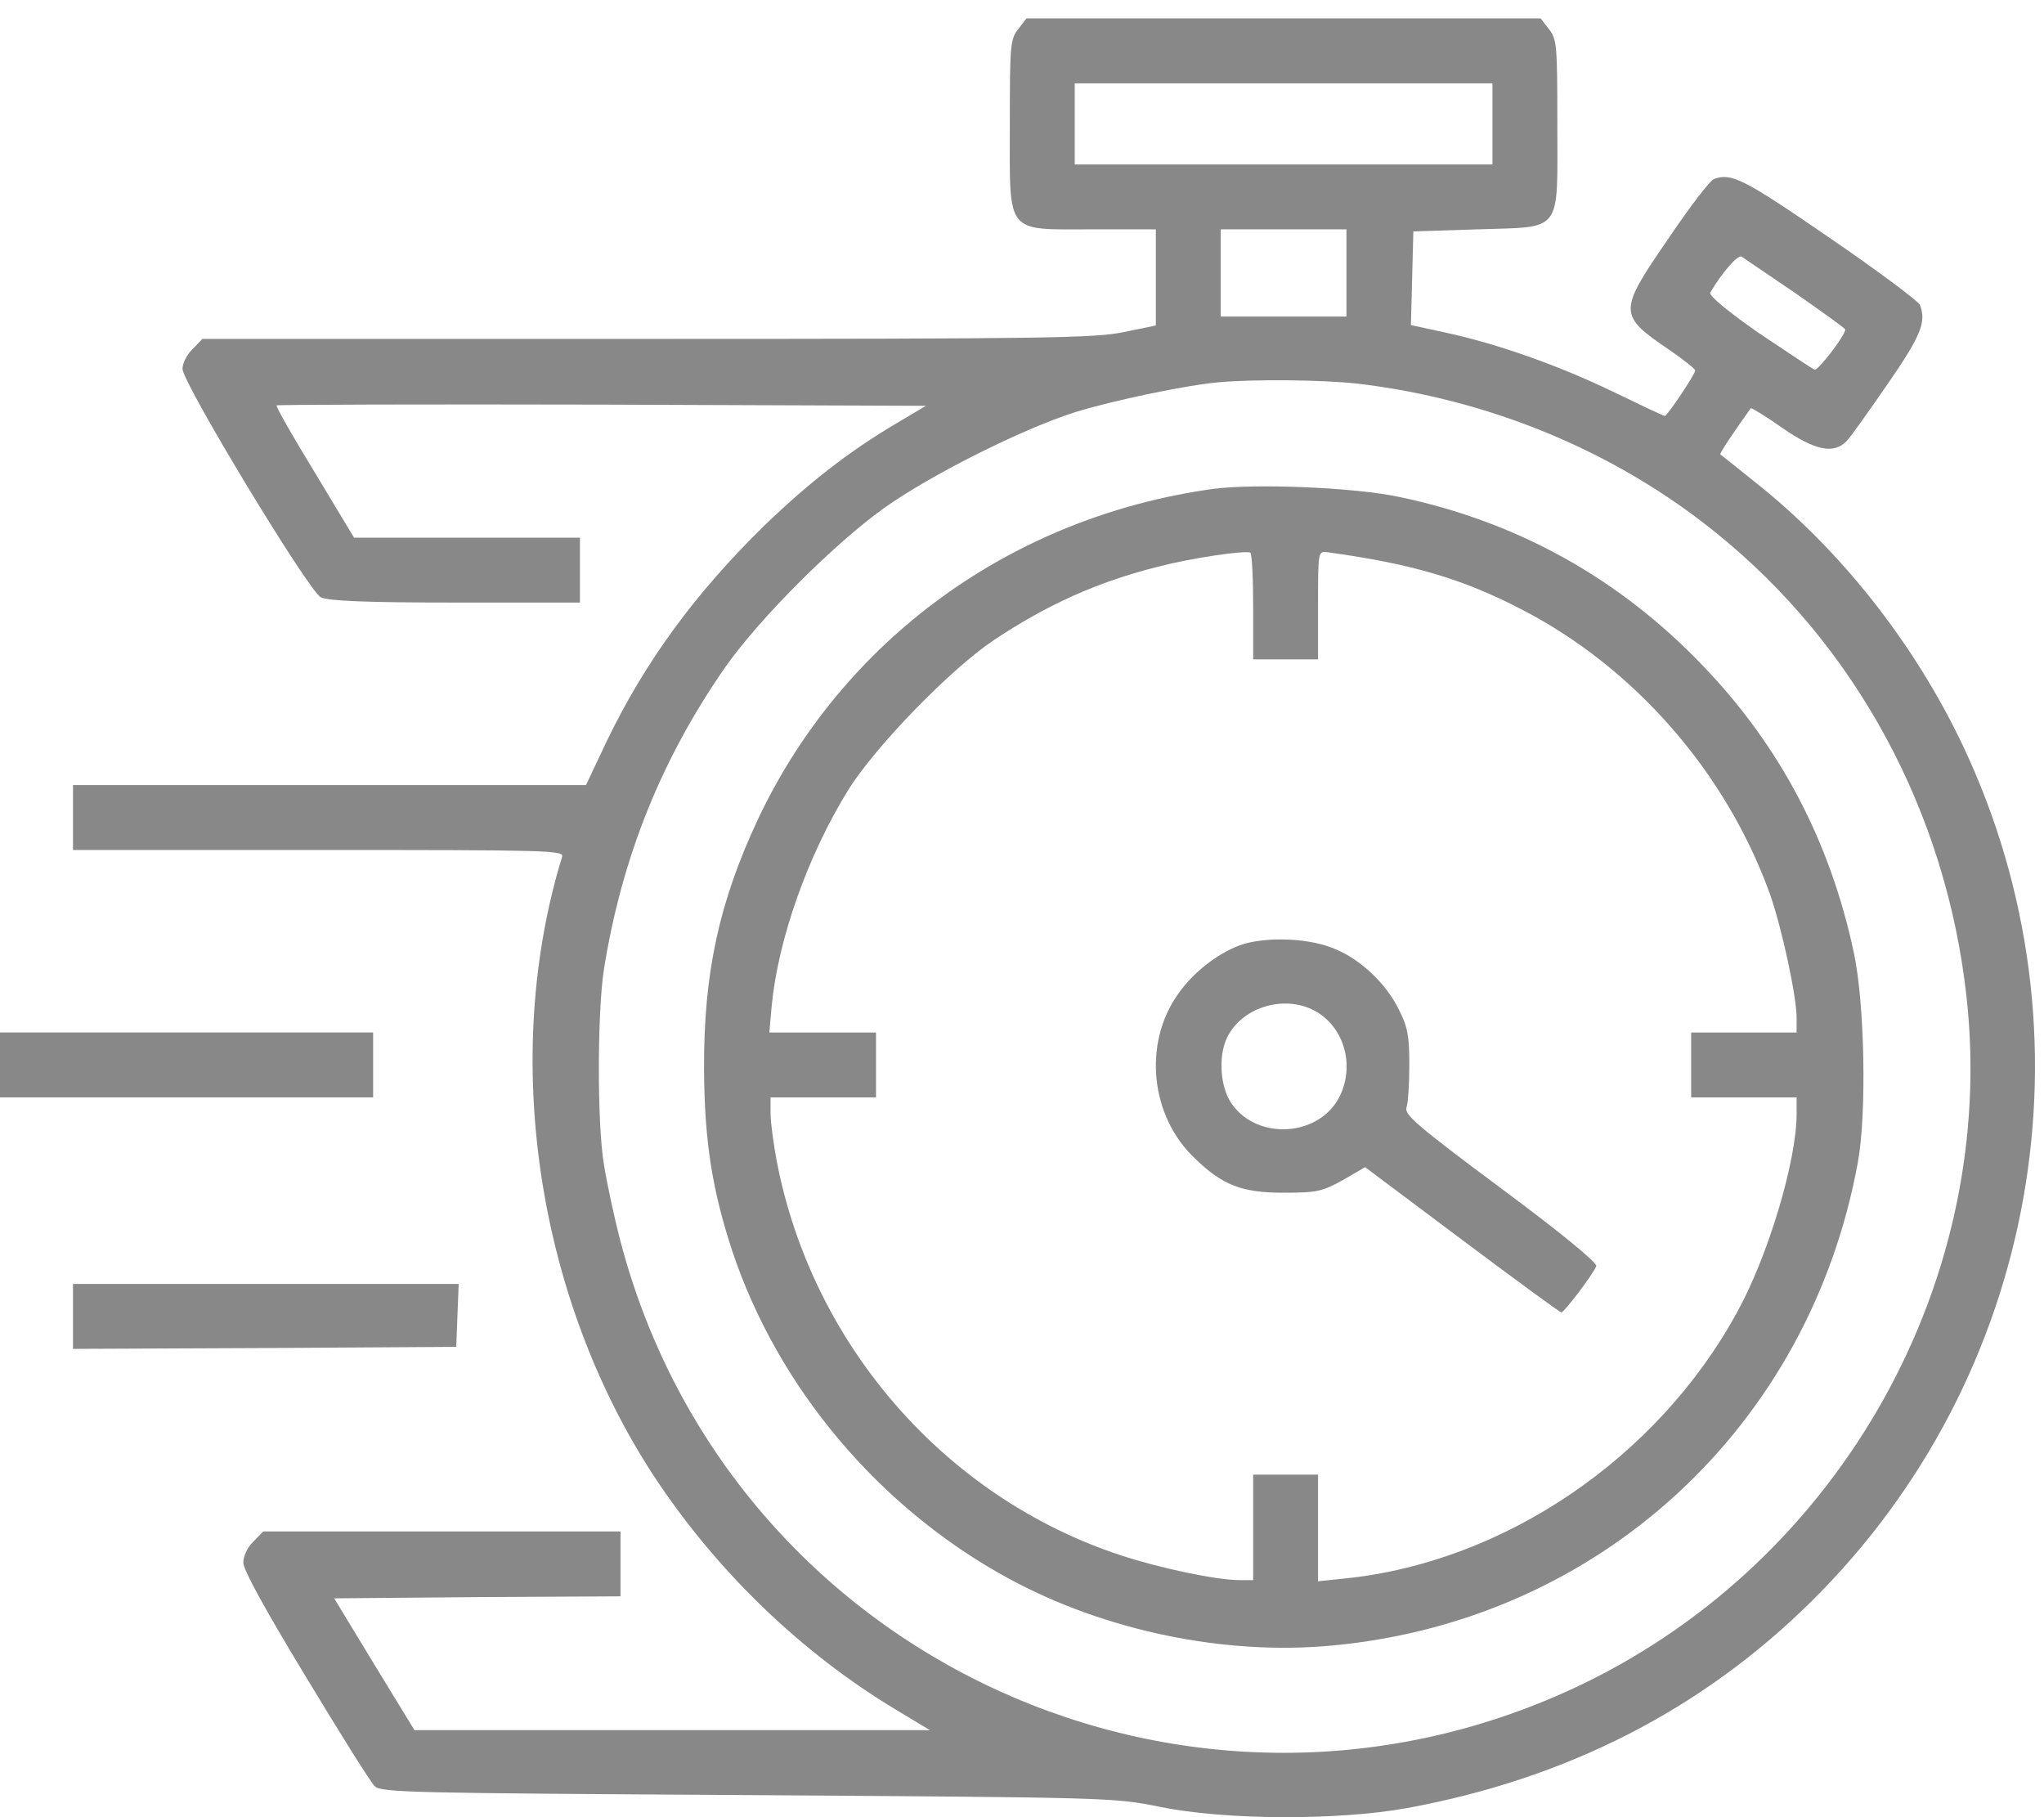 <svg width="63" height="56" viewBox="0 0 63 56" fill="none" xmlns="http://www.w3.org/2000/svg">
<path d="M31.387 0.893C31.137 1.206 31.125 1.381 31.125 3.843C31.125 7.268 30.962 7.068 33.688 7.068H35.625V8.543V10.031L34.65 10.231C33.775 10.418 32.312 10.444 19.962 10.444H6.237L5.938 10.756C5.763 10.918 5.625 11.194 5.625 11.368C5.625 11.793 9.512 18.218 9.887 18.406C10.113 18.518 11.225 18.569 14.037 18.569H17.875V17.569V16.569H14.4H10.912L9.7 14.556C9.025 13.456 8.5 12.531 8.525 12.493C8.562 12.469 13.075 12.456 18.562 12.469L28.538 12.506L27.613 13.056C26.175 13.906 24.925 14.881 23.575 16.181C21.438 18.268 19.887 20.381 18.7 22.843L18.062 24.194H10.162H2.25V25.194V26.194H9.825C16.975 26.194 17.387 26.206 17.325 26.406C15.438 32.556 16.538 39.956 20.15 45.481C22.075 48.406 24.688 50.931 27.625 52.694L28.663 53.319H20.725H12.775L11.537 51.294L10.3 49.256L14.713 49.218L19.125 49.194V48.194V47.194H13.625H8.113L7.812 47.506C7.625 47.681 7.5 47.956 7.5 48.156C7.5 48.381 8.175 49.606 9.425 51.669C10.475 53.406 11.425 54.931 11.55 55.044C11.738 55.243 12.662 55.256 23.038 55.319C34.212 55.394 34.325 55.394 35.75 55.681C37.75 56.093 41.25 56.106 43.375 55.718C48.275 54.819 52.45 52.694 55.825 49.356C62.825 42.444 64.7 31.881 60.513 23.006C59.013 19.831 56.712 16.919 54.062 14.831C53.513 14.393 53.05 14.018 53.025 14.006C52.987 13.981 53.425 13.331 53.962 12.581C53.975 12.556 54.413 12.819 54.925 13.181C55.95 13.893 56.538 14.006 56.925 13.581C57.05 13.456 57.612 12.656 58.2 11.806C59.225 10.319 59.375 9.918 59.175 9.393C59.125 9.281 57.875 8.343 56.375 7.318C53.737 5.506 53.362 5.318 52.825 5.518C52.712 5.556 52.087 6.368 51.438 7.331C49.862 9.618 49.862 9.706 51.487 10.806C51.9 11.094 52.25 11.368 52.25 11.418C52.25 11.531 51.388 12.819 51.312 12.819C51.275 12.819 50.562 12.481 49.712 12.069C48.05 11.268 46.163 10.594 44.525 10.243L43.487 10.018L43.525 8.581L43.562 7.131L45.538 7.068C48.188 6.981 48 7.231 48 3.818C48 1.381 47.987 1.206 47.737 0.893L47.487 0.568H39.562H31.637L31.387 0.893ZM46 3.818V5.068H39.562H33.125V3.818V2.568H39.562H46V3.818ZM41.5 8.406V9.756H39.562H37.625V8.406V7.068H39.562H41.5V8.406ZM55.35 9.043C56.188 9.631 56.875 10.118 56.875 10.156C56.875 10.331 56.038 11.431 55.925 11.393C55.85 11.356 55.075 10.844 54.2 10.256C53.25 9.593 52.663 9.106 52.712 9.018C53.062 8.418 53.562 7.843 53.675 7.906C53.75 7.956 54.5 8.468 55.35 9.043ZM41.812 11.819C45.875 12.293 49.763 13.893 52.875 16.406C57.212 19.893 59.987 25.044 60.612 30.718C61.575 39.419 56.775 48.019 48.812 51.881C36.788 57.694 22.512 51.144 19.125 38.256C18.925 37.493 18.7 36.431 18.613 35.881C18.4 34.593 18.413 31.169 18.613 29.881C19.163 26.419 20.4 23.356 22.375 20.531C23.413 19.056 25.725 16.744 27.25 15.656C28.688 14.631 31.512 13.219 33.125 12.706C34.288 12.344 36.562 11.868 37.562 11.781C38.675 11.681 40.75 11.706 41.812 11.819Z" fill="#888888"/>
<path d="M37.375 15.069C31.175 15.931 25.975 19.718 23.363 25.244C22.163 27.806 21.688 29.981 21.7 32.944C21.712 35.169 21.95 36.669 22.575 38.569C23.988 42.781 27.1 46.468 31.062 48.631C34.038 50.256 37.763 51.031 41.1 50.706C49.3 49.931 55.775 43.968 57.263 35.819C57.538 34.319 57.475 30.919 57.138 29.356C56.413 25.944 54.875 23.006 52.5 20.531C49.925 17.831 46.775 16.081 43.15 15.319C41.763 15.018 38.663 14.893 37.375 15.069ZM38.625 18.706V20.319H39.625H40.625V18.643C40.625 16.994 40.625 16.981 40.913 17.018C43.487 17.369 45.075 17.831 46.9 18.781C50.388 20.581 53.2 23.806 54.55 27.544C54.913 28.569 55.375 30.694 55.375 31.369V31.819H53.75H52.125V32.819V33.819H53.75H55.375V34.331C55.375 35.769 54.5 38.706 53.538 40.444C51.087 44.931 46.362 48.144 41.45 48.644L40.625 48.731V47.081V45.444H39.625H38.625V47.069V48.694H38.2C37.5 48.694 35.763 48.331 34.55 47.931C29.137 46.156 25.025 41.444 23.938 35.769C23.837 35.231 23.75 34.581 23.75 34.306V33.819H25.375H27V32.819V31.819H25.363H23.712L23.788 30.968C23.988 28.944 24.887 26.381 26.137 24.356C26.975 23.006 29.3 20.619 30.625 19.731C32.275 18.631 33.825 17.931 35.725 17.456C36.737 17.194 38.362 16.956 38.538 17.031C38.587 17.069 38.625 17.806 38.625 18.706Z" fill="#888888"/>
<path d="M38.212 29.131C37.513 29.393 36.775 29.968 36.312 30.631C35.225 32.156 35.45 34.406 36.837 35.706C37.688 36.531 38.288 36.756 39.562 36.756C40.6 36.756 40.75 36.718 41.388 36.368L42.075 35.968L45.062 38.206C46.7 39.431 48.075 40.443 48.125 40.443C48.212 40.443 49.112 39.256 49.2 39.018C49.237 38.918 48.163 38.031 46.263 36.618C43.688 34.706 43.275 34.343 43.35 34.131C43.4 33.993 43.438 33.406 43.438 32.818C43.438 31.943 43.388 31.643 43.125 31.131C42.712 30.281 41.888 29.518 41.05 29.206C40.25 28.893 38.938 28.868 38.212 29.131ZM40.6 31.193C41.438 31.706 41.75 32.831 41.3 33.768C40.7 35.018 38.788 35.168 37.975 34.031C37.6 33.518 37.538 32.518 37.837 31.943C38.325 30.993 39.675 30.631 40.6 31.193Z" fill="#888888"/>
<path d="M0 32.818V33.818H5.75H11.5V32.818V31.818H5.75H0V32.818Z" fill="#888888"/>
<path d="M2.25 40.568V41.568L8.162 41.543L14.062 41.506L14.1 40.531L14.137 39.568H8.188H2.25V40.568Z" fill="#888888"/>
</svg>
